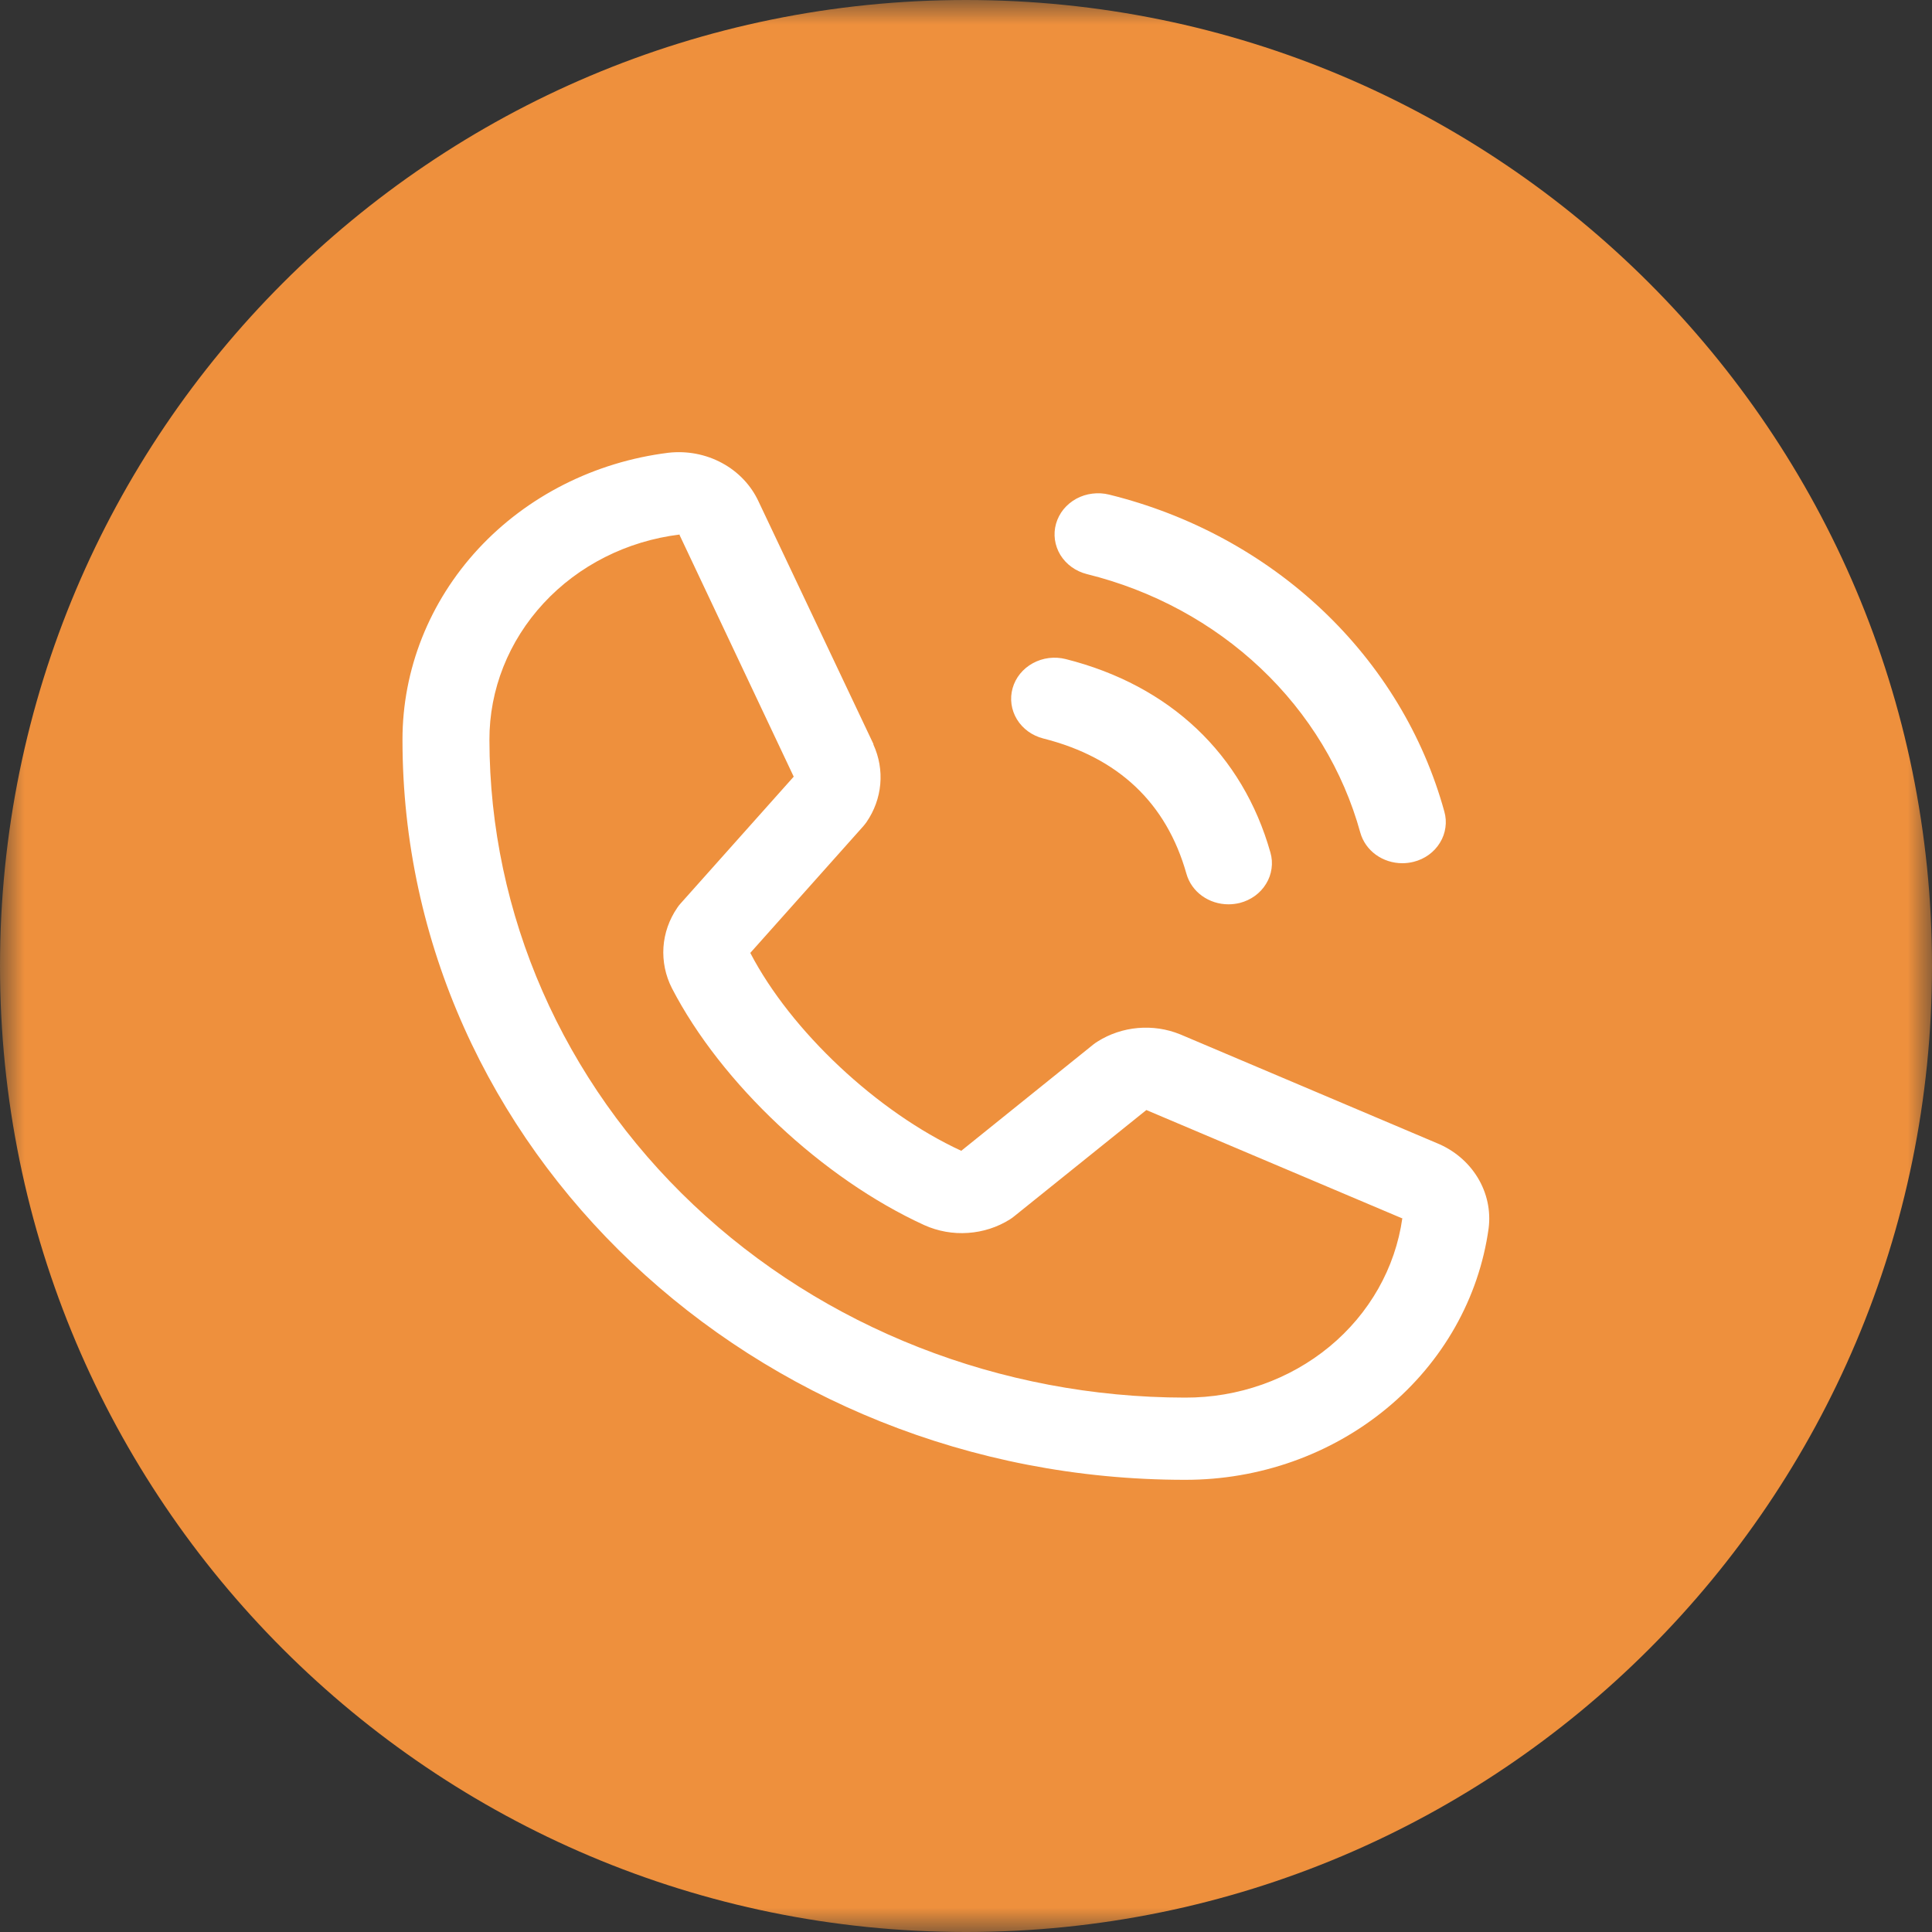 <?xml version="1.0" encoding="UTF-8"?> <svg xmlns="http://www.w3.org/2000/svg" width="40" height="40" viewBox="0 0 40 40" fill="none"><rect x="0" y="0" width="40" height="40" fill="#333333" stroke="none"/><g clip-path="url(#clip0_2341_9)"><mask id="mask0_2341_9" style="mask-type:luminance" maskUnits="userSpaceOnUse" x="0" y="0" width="40" height="40"><path d="M40 0H0V40H40V0Z" fill="white"></path></mask><g mask="url(#mask0_2341_9)"><path d="M40 20C40 8.954 31.046 0 20 0C8.954 0 0 8.954 0 20C0 31.046 8.954 40 20 40C31.046 40 40 31.046 40 20Z" fill="#EE903D"></path><path d="M21.864 10.843C21.895 10.735 21.947 10.634 22.019 10.545C22.091 10.457 22.181 10.382 22.283 10.326C22.386 10.27 22.499 10.234 22.616 10.22C22.733 10.205 22.852 10.212 22.966 10.241C24.635 10.653 26.157 11.478 27.377 12.631C28.596 13.784 29.468 15.223 29.903 16.801C29.934 16.909 29.942 17.021 29.926 17.132C29.911 17.243 29.873 17.35 29.813 17.447C29.754 17.544 29.676 17.629 29.582 17.697C29.488 17.765 29.381 17.815 29.267 17.843C29.191 17.862 29.112 17.872 29.034 17.872C28.835 17.872 28.643 17.81 28.485 17.696C28.328 17.582 28.215 17.421 28.164 17.24C27.809 15.952 27.097 14.777 26.102 13.836C25.107 12.895 23.864 12.222 22.502 11.886C22.388 11.857 22.28 11.807 22.186 11.739C22.092 11.671 22.014 11.587 21.954 11.49C21.895 11.393 21.857 11.286 21.841 11.175C21.826 11.064 21.833 10.951 21.864 10.843ZM21.602 15.29C23.153 15.682 24.15 16.624 24.564 18.091C24.615 18.273 24.728 18.433 24.885 18.547C25.043 18.661 25.235 18.723 25.434 18.723C25.512 18.723 25.59 18.713 25.667 18.695C25.781 18.666 25.888 18.616 25.982 18.548C26.076 18.48 26.154 18.395 26.213 18.298C26.273 18.201 26.311 18.094 26.326 17.983C26.342 17.873 26.334 17.76 26.303 17.652C25.727 15.614 24.222 14.19 22.067 13.646C21.836 13.587 21.59 13.618 21.384 13.731C21.177 13.844 21.026 14.03 20.965 14.248C20.903 14.466 20.936 14.699 21.055 14.894C21.174 15.089 21.371 15.232 21.602 15.29ZM30.82 25.434C30.62 26.875 29.871 28.199 28.714 29.156C27.557 30.114 26.071 30.641 24.534 30.638C15.601 30.638 8.333 23.766 8.333 15.319C8.331 13.865 8.888 12.46 9.9 11.366C10.913 10.272 12.312 9.564 13.837 9.374C14.223 9.33 14.613 9.404 14.95 9.587C15.287 9.769 15.552 10.05 15.707 10.387L18.083 15.403V15.416C18.201 15.674 18.25 15.955 18.225 16.235C18.2 16.516 18.102 16.785 17.94 17.021C17.92 17.05 17.898 17.076 17.876 17.103L15.534 19.729C16.376 21.348 18.167 23.026 19.902 23.826L22.64 21.622C22.667 21.601 22.695 21.581 22.725 21.563C22.974 21.406 23.26 21.31 23.558 21.284C23.856 21.258 24.156 21.302 24.431 21.414L24.446 21.42L29.746 23.666C30.103 23.811 30.4 24.062 30.594 24.381C30.788 24.7 30.867 25.069 30.82 25.434ZM29.034 25.221C29.034 25.221 29.026 25.221 29.021 25.221L23.734 22.982L20.994 25.185C20.968 25.206 20.94 25.226 20.911 25.245C20.652 25.408 20.353 25.505 20.042 25.526C19.732 25.548 19.42 25.492 19.139 25.366C17.032 24.403 14.932 22.432 13.912 20.461C13.777 20.197 13.717 19.904 13.736 19.611C13.756 19.319 13.855 19.036 14.025 18.79C14.044 18.761 14.065 18.734 14.089 18.708L16.433 16.08L14.071 11.08C14.07 11.075 14.07 11.071 14.071 11.067C12.98 11.201 11.978 11.707 11.254 12.49C10.529 13.273 10.13 14.279 10.133 15.319C10.138 18.929 11.656 22.391 14.356 24.943C17.055 27.496 20.716 28.932 24.534 28.936C25.633 28.94 26.697 28.564 27.525 27.881C28.353 27.197 28.889 26.251 29.034 25.22V25.221Z" fill="white"></path></g></g><defs><clipPath id="clip0_2341_9"><rect width="40" height="40" fill="white"></rect></clipPath></defs></svg> 